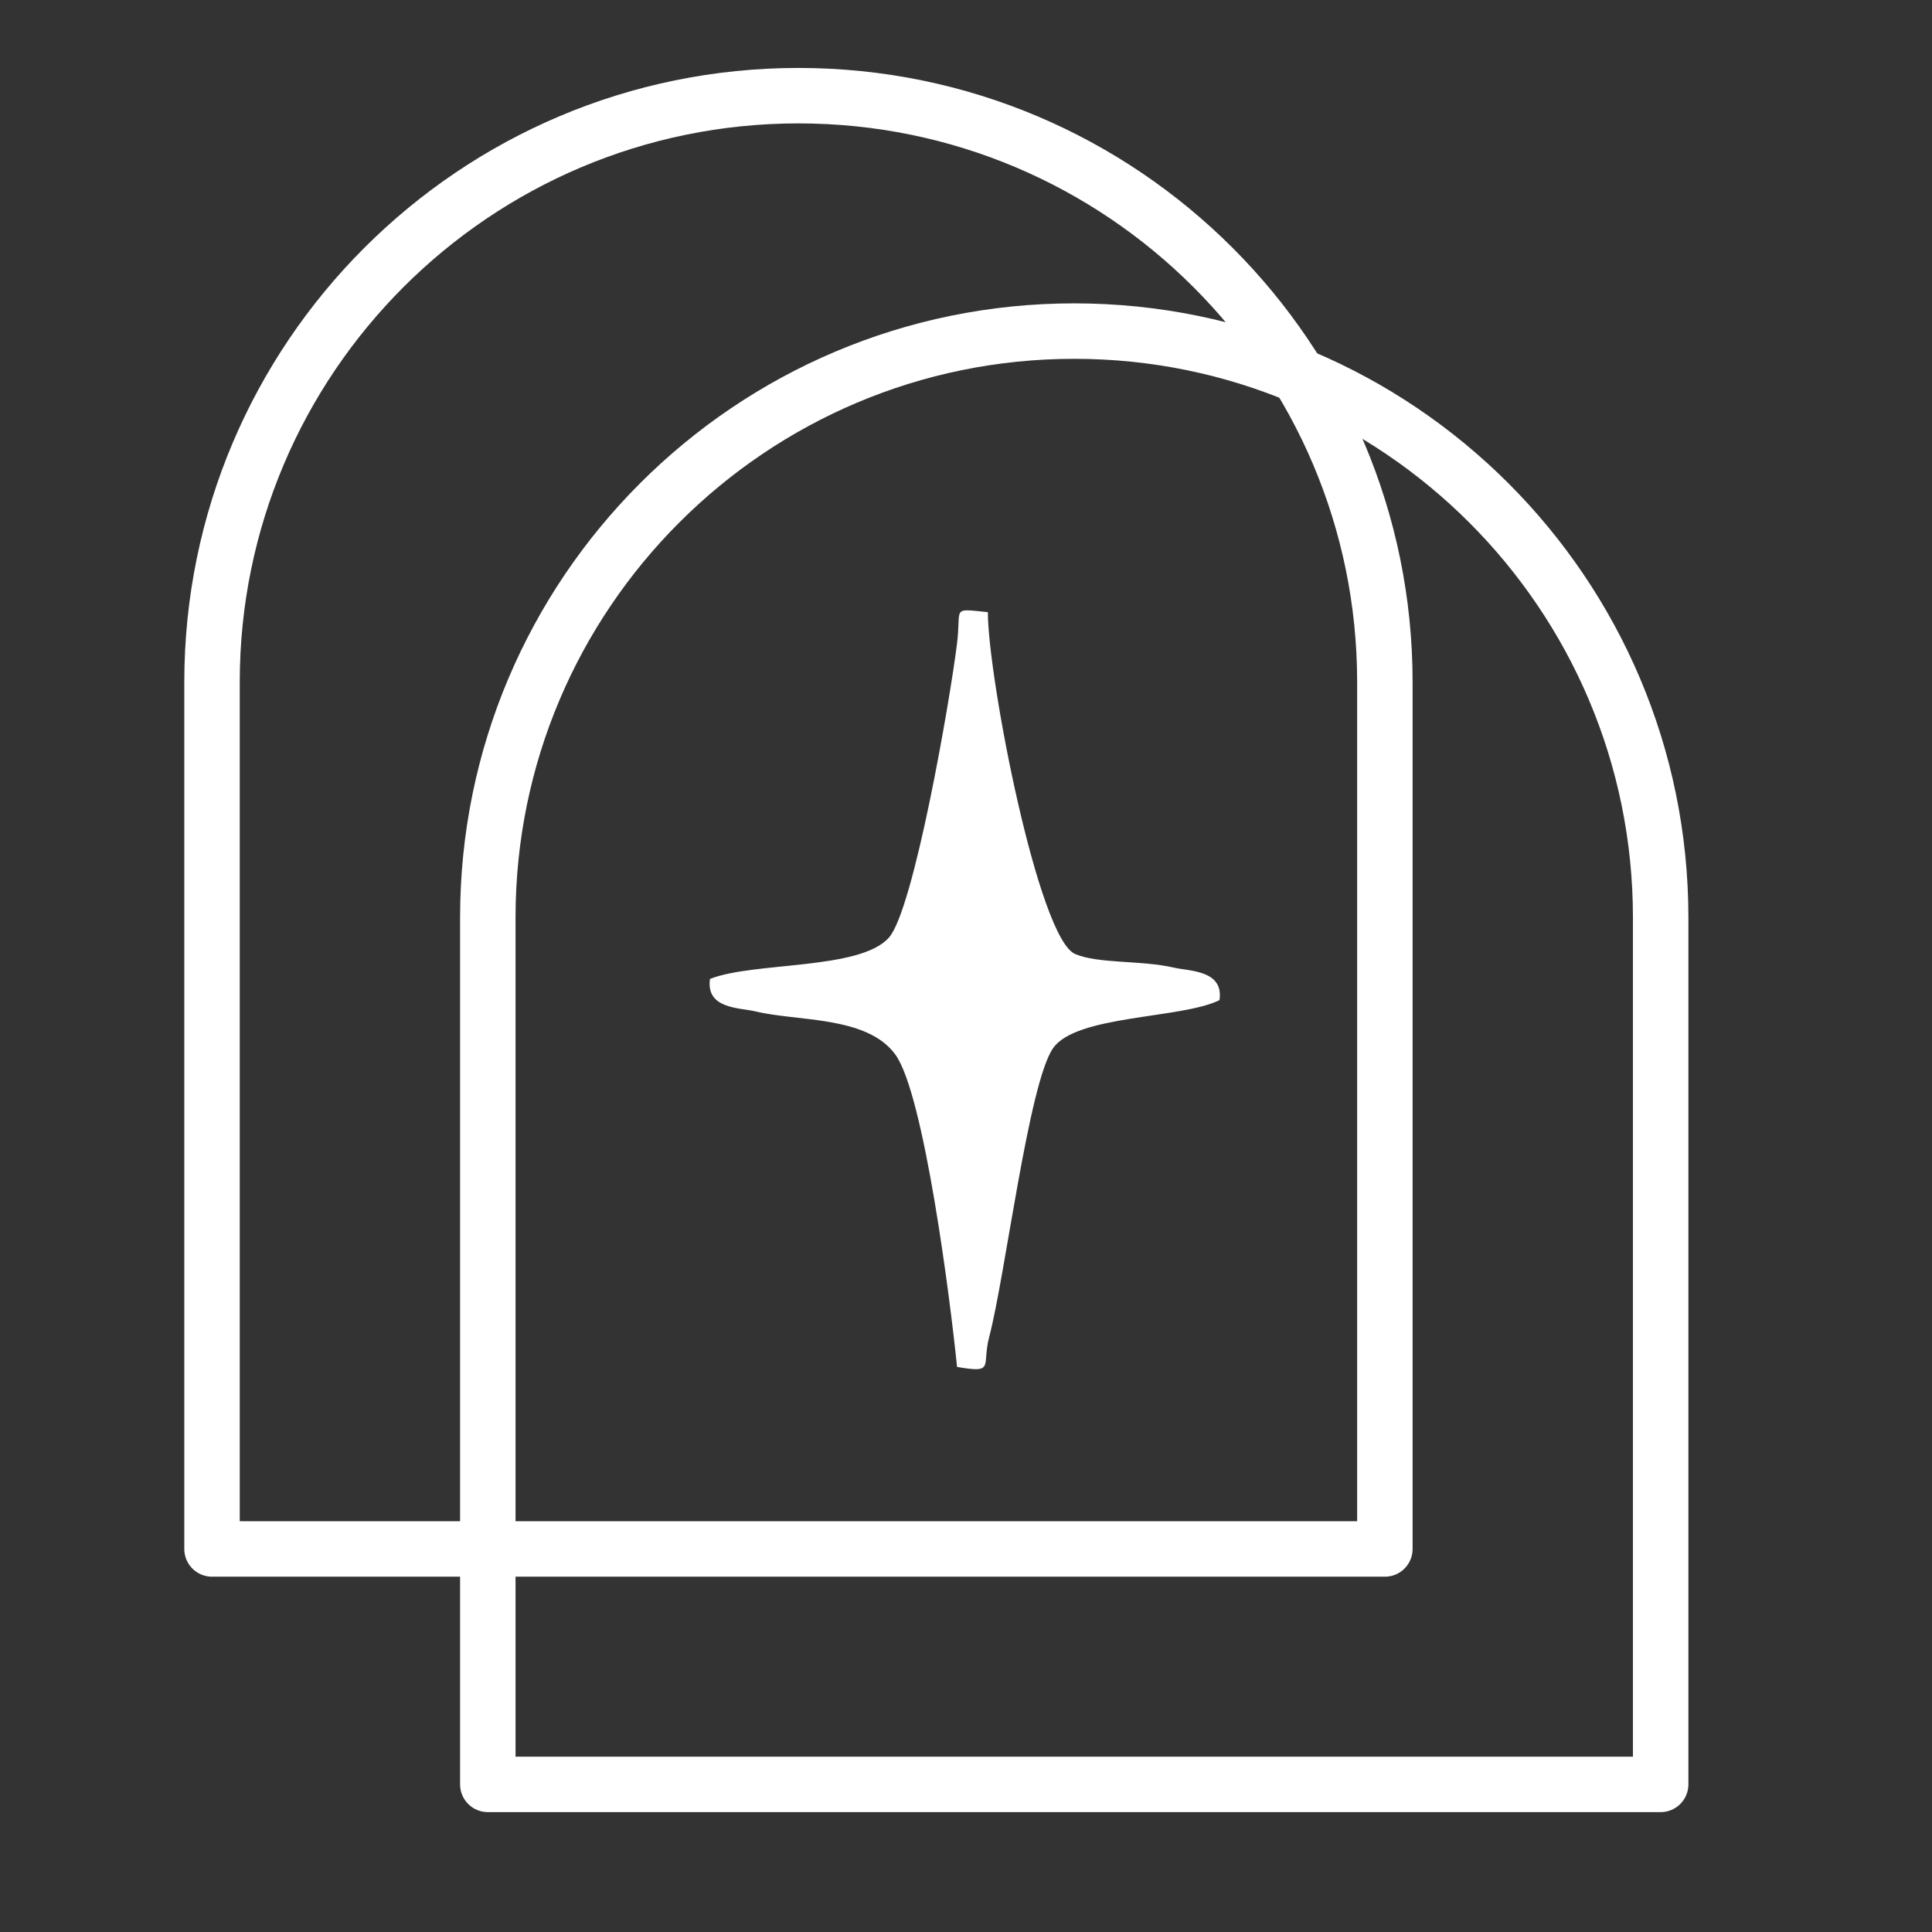 <svg viewBox="0 0 1080 1080" version="1.1" xmlns="http://www.w3.org/2000/svg" id="Layer_1">
  
  <rect x="0" y="0" width="1080" height="1080" fill="#333333" stroke="none"/>
  
  <defs>
    <style>
      .st0 {
        fill: #fff;
      }

      .st1 {
        fill: #d4be29;
      }

      .st2 {
        fill: none;
        stroke: #fff;
        stroke-linejoin: round;
        stroke-width: 31px;
      }
    </style>
  </defs>
  <g>
    <path d="M458.78,1293.12c-.4,0-.54.07-.44.21.1.15.44.36,1.03.64,8.26,3.99,15.59,9.67,21.98,17.07,6.39,7.4,12.14,15.51,17.26,24.32,5.11,8.82,9.69,17.85,13.72,27.09,4.03,9.25,7.87,17.71,11.51,25.39s7.27,14.08,10.92,19.2c3.64,5.12,7.62,7.97,11.95,8.54.39,0,.59.28.59.85v1.28c0,.57-.2.86-.59.86h-24.2c-1.38,0-2.56-.57-3.54-1.71-3.94-3.13-7.57-8.25-10.92-15.36-3.35-7.1-6.74-15.15-10.18-24.11s-7.04-18.13-10.77-27.52c-3.74-9.39-7.92-18.13-12.54-26.24s-9.85-14.93-15.67-20.48c-5.82-5.55-12.49-8.89-20.01-10.03h-29.08c-1.78,0-2.67,1.14-2.67,3.41v95.57c0,4.84.46,9.39,1.38,13.65.92,4.27,3.21,7.4,6.88,9.39.39.57.59,1.14.59,1.71,0,1.14-.3,1.71-.89,1.71h-33.64c-.79,0-1.18-.57-1.18-1.71,0-.57.19-1.14.59-1.71,3.54-1.99,5.75-5.12,6.64-9.39.88-4.27,1.33-8.81,1.33-13.65v-216.75c0-4.83-.44-9.39-1.33-13.65-.89-4.27-3.1-7.39-6.64-9.39-.4-.57-.59-1.13-.59-1.71,0-1.13.39-1.71,1.18-1.71h78.78c8.85,0,17.26,1.43,25.23,4.27,7.97,2.85,15,7.26,21.1,13.23s10.96,13.51,14.61,22.61c3.64,9.11,5.46,19.78,5.46,32s-1.82,23.25-5.46,32.21-8.51,16.43-14.61,22.4c-6.1,5.97-13.13,10.39-21.1,13.23-7.97,2.85-16.38,4.27-25.23,4.27h-1.48.03ZM457.45,1288.42c6.51-.28,12.63-2.13,18.35-5.55,5.72-3.41,10.66-8.03,14.8-13.87,4.14-5.83,7.45-12.8,9.91-20.91,2.47-8.1,3.7-17.13,3.7-27.09s-1.23-18.63-3.7-26.88-5.77-15.29-9.91-21.12-9.08-10.45-14.8-13.87c-5.72-3.41-11.84-5.26-18.35-5.55h-44.39c-2.57,0-4.19,2.49-4.89,7.47-.69,4.98-1.03,9.75-1.03,14.3v109.23c0,2.56.88,3.84,2.66,3.84h47.65Z" class="st1"></path>
    <path d="M204.46,1347.02c0,50.81-32.14,71.54-61.17,71.54-37.85,0-60.66-34.73-60.66-58.06,0-8.81,3.11-14.52,9.33-14.52,7.78,0,10.37,6.74,9.85,14.52-1.56,28.51,16.59,53.4,41.99,53.4s45.1-21.77,45.1-56.51c0-65.84-100.57-71.54-100.57-153.45,0-36.81,22.81-59.1,50.29-59.1,30.59,0,56.51,30.58,56.51,55.99,0,7.77-1.55,15.55-9.33,15.55-6.74,0-9.33-8.29-9.33-15.55,0-28-14-51.33-37.85-51.33-16.59,0-36.29,12.44-36.29,43.03,0,68.95,102.13,76.73,102.13,154.49h0Z" class="st1"></path>
    <path d="M368.27,1281.7c0,90.72-35.77,136.87-71.54,136.87s-71.54-46.14-71.54-136.87,35.25-136.86,71.54-136.86,71.54,46.14,71.54,136.86ZM342.87,1281.7c0-88.13-12.44-132.2-46.14-132.2s-46.66,44.07-46.66,132.2,12.96,132.2,46.66,132.2,46.14-44.58,46.14-132.2Z" class="st1"></path>
    <path d="M569.88,1264.07v17.63c0,87.62,19.18,131.16,52.88,131.16,20.22,0,36.29-17.11,45.62-43.03l2.59,1.55c-11.4,32.14-29.55,47.18-51.84,47.18-41.47,0-74.65-46.14-74.65-136.87s34.73-136.86,71.03-136.86c33.7,0,61.17,44.58,61.17,119.24h-106.8ZM570.4,1259.41h81.39c-.52-73.1-5.7-109.91-36.29-109.91s-43.55,36.81-45.11,109.91h0Z" class="st1"></path>
    <path d="M753.92,1410.44v3.46h-66.88v-3.46c16.59,0,20.73-3.46,20.73-13.07v-236.01c0-9.61-4.15-13.07-20.73-13.07v-3.46h46.14v252.53c0,9.61,4.15,13.07,20.74,13.07h0Z" class="st1"></path>
    <path d="M836.34,1410.44v3.46h-66.88v-3.46c16.59,0,20.73-3.46,20.73-13.07v-236.01c0-9.61-4.15-13.07-20.73-13.07v-3.46h46.14v252.53c0,9.61,4.15,13.07,20.74,13.07h0Z" class="st1"></path>
    <path d="M996.01,1409.23c-6.74,6.74-14.52,9.85-23.33,9.33-16.59-1.55-26.44-11.93-28.52-31.11-8.81,20.74-22.81,31.11-39.4,31.11-21.26,0-58.06-14.52-58.06-63.77,0-61.17,55.47-96.95,97.46-112.5v-29.55c0-37.85-10.37-63.25-30.07-63.25-22.81,0-32.66,18.67-32.66,50.81,0,8.82-2.59,16.07-9.85,16.07-6.74,0-9.85-6.74-9.85-16.07,0-24.88,21.26-55.47,52.36-55.47s55.47,23.33,55.47,71.02v175.23c0,10.89,5.7,17.63,12.96,18.15,3.63.52,7.26-1.04,10.89-4.15l2.59,4.15h0ZM944.17,1246.45c-15.03,4.67-72.58,41.99-72.58,111.46,0,40.44,19.7,55.99,36.29,55.99,19.7,0,33.7-23.33,36.29-44.06v-123.39h0Z" class="st1"></path>
  </g>
  <path d="M600.52,185.08h0c180.92,0,327.8,146.88,327.8,327.8v484.6H272.69v-484.6c0-180.92,146.88-327.8,327.8-327.8h.02Z" class="st2"></path>
  <path d="M446.35,53.48h0c180.92,0,327.8,146.88,327.8,327.8v484.6H118.52v-484.6c0-180.92,146.88-327.8,327.8-327.8h.02Z" class="st2"></path>
  <path d="M552.21,342.18c.09,36.69,28.18,182.31,48.79,191.12,12.9,5.52,37.11,3.42,55.06,7.58,8.95,2.08,28.1,1.35,25.64,18.2-21.16,10.51-80.07,8.19-93.03,26.86-13.69,19.7-26.73,127.4-35.67,161.26-4.35,16.5,3.53,20.63-18,16.92-3.64-36.27-18.4-152.85-34.59-174.76-15.95-21.58-54.34-18.27-77.88-23.94-9.03-2.19-28.05-1.26-25.64-18.2,24.61-9.7,83.82-4.82,100.03-23.1,13.87-15.66,34.04-132.11,38.03-164.07,2.61-20.81-3.62-19.92,17.27-17.85l-.02-.02Z" class="st0"></path>
</svg>
